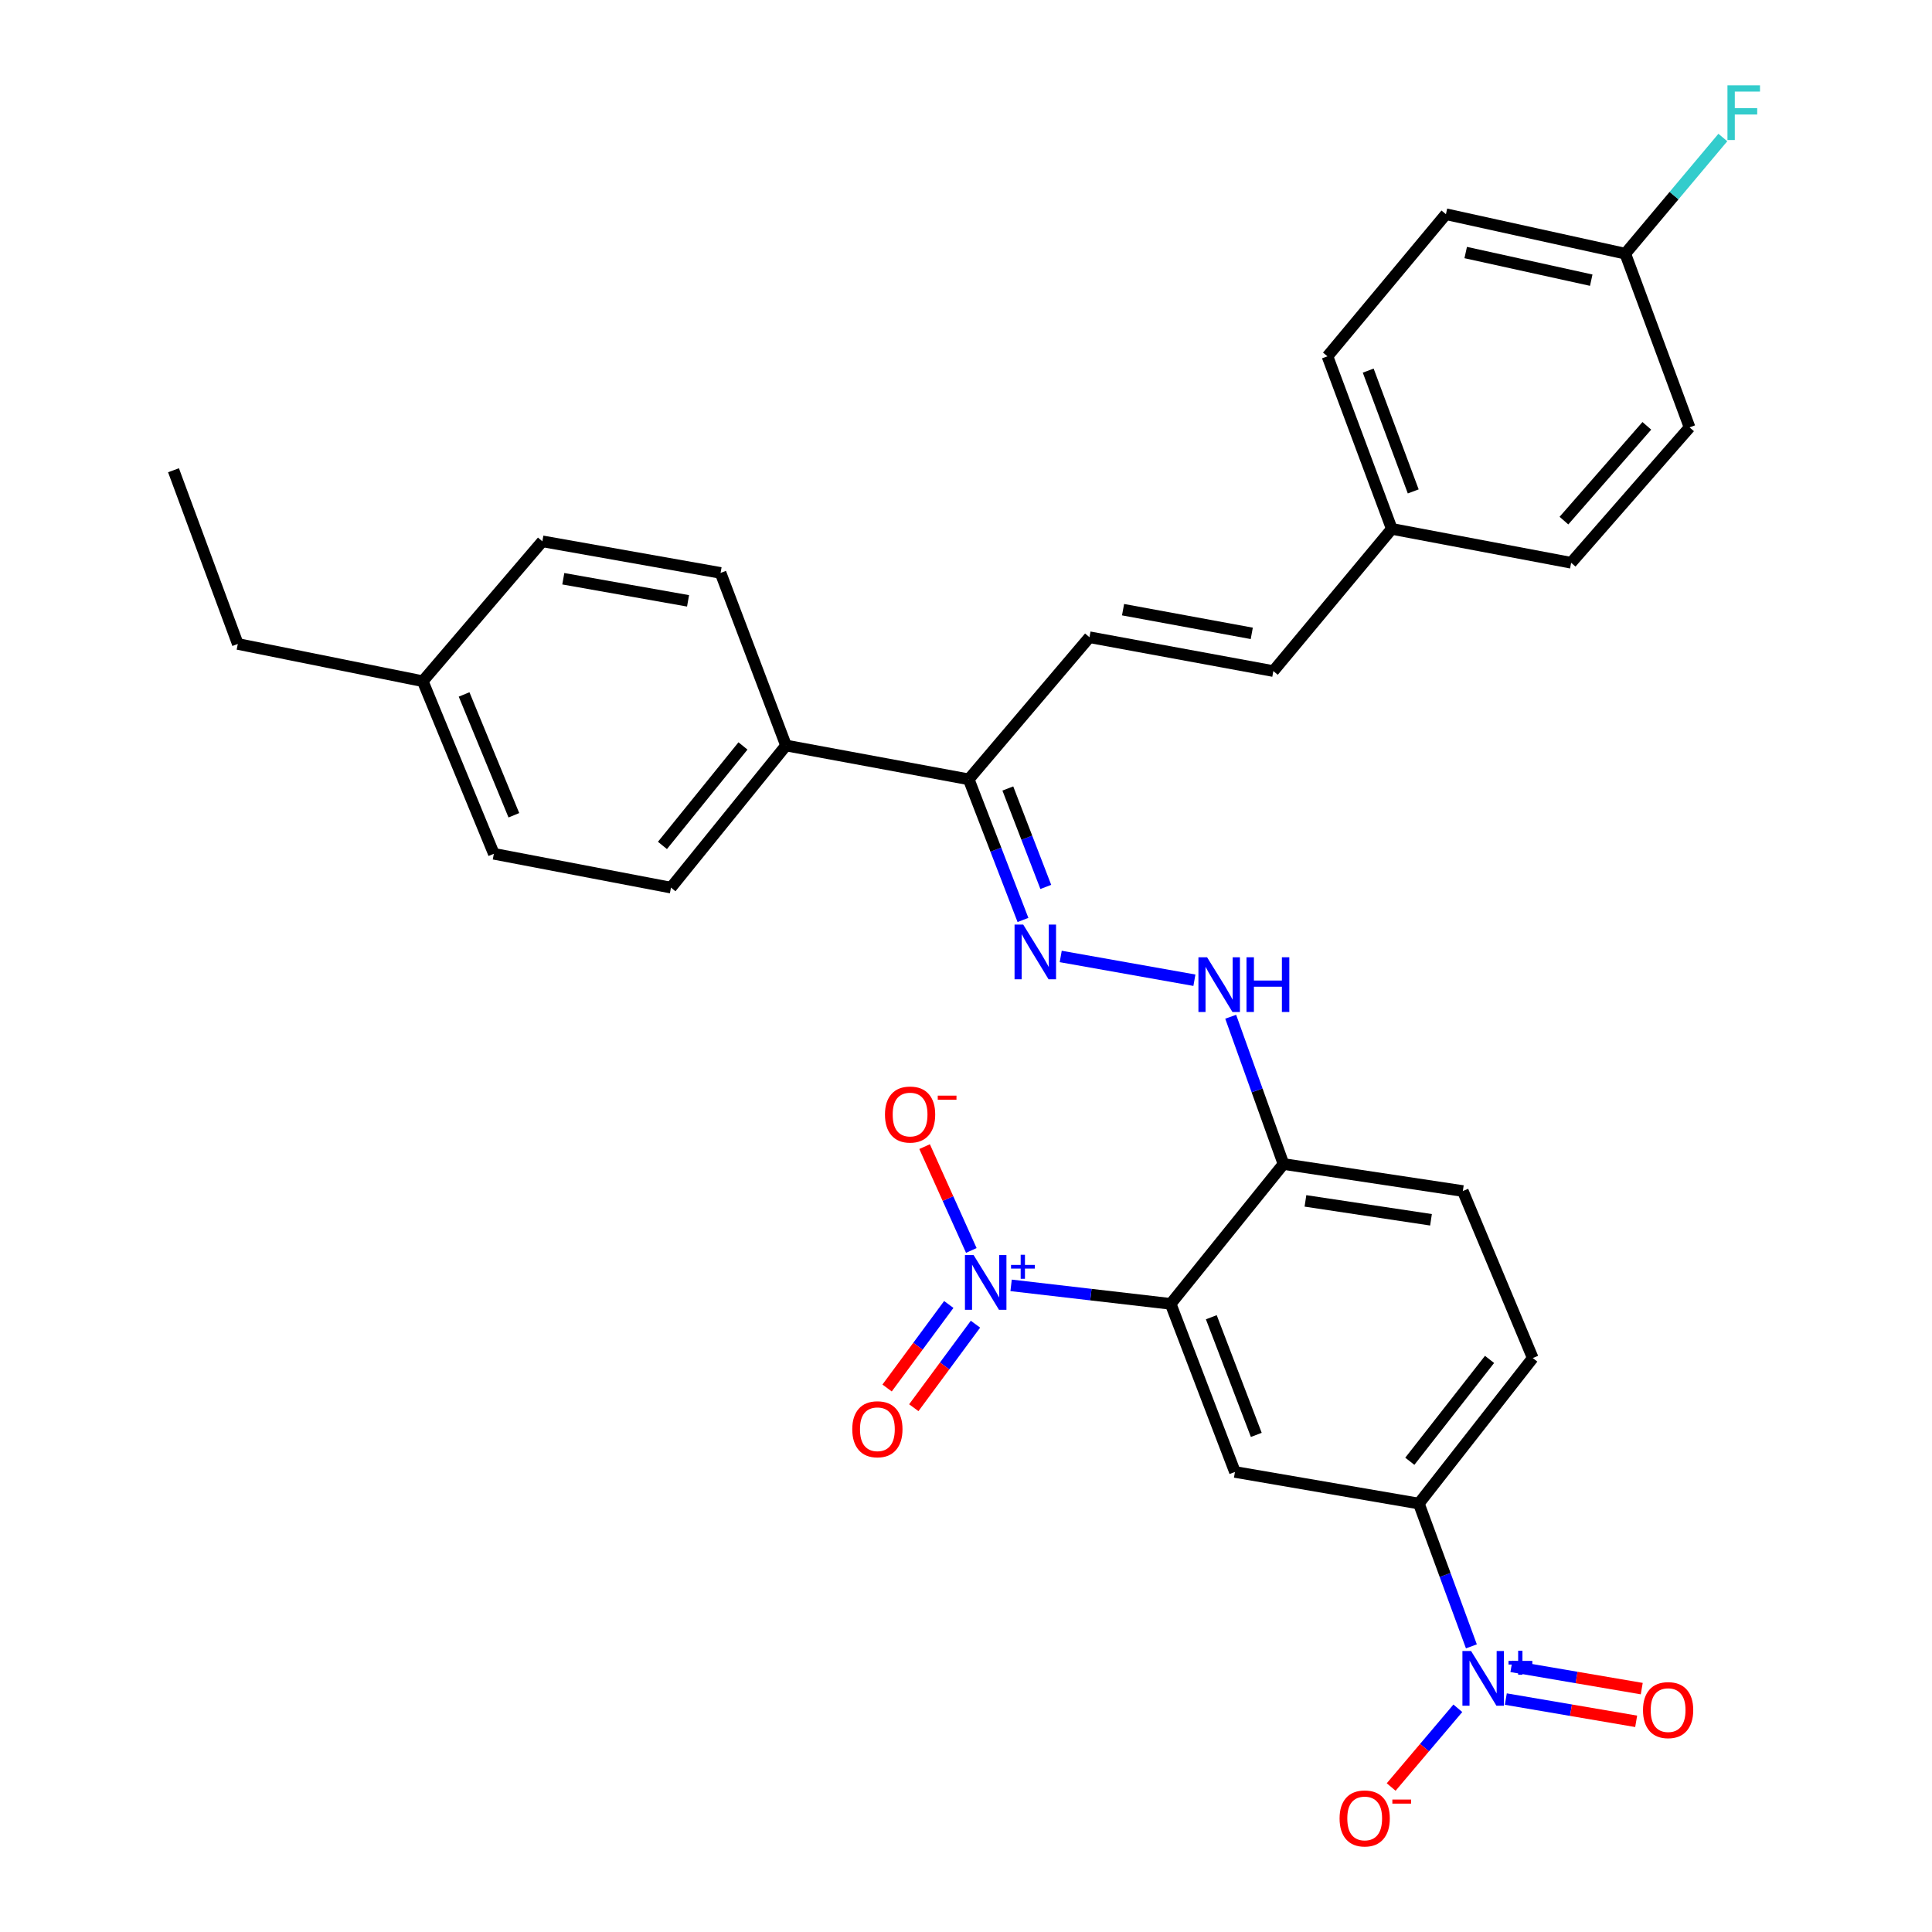 <?xml version='1.0' encoding='iso-8859-1'?>
<svg version='1.1' baseProfile='full'
              xmlns='http://www.w3.org/2000/svg'
                      xmlns:rdkit='http://www.rdkit.org/xml'
                      xmlns:xlink='http://www.w3.org/1999/xlink'
                  xml:space='preserve'
width='1000px' height='1000px' viewBox='0 0 1000 1000'>
<!-- END OF HEADER -->
<rect style='opacity:1.0;fill:#FFFFFF;stroke:none' width='1000' height='1000' x='0' y='0'> </rect>
<path class='bond-0' d='M 605.939,674.883 L 564.641,670.093' style='fill:none;fill-rule:evenodd;stroke:#000000;stroke-width:6px;stroke-linecap:butt;stroke-linejoin:miter;stroke-opacity:1' />
<path class='bond-0' d='M 564.641,670.093 L 523.343,665.302' style='fill:none;fill-rule:evenodd;stroke:#0000FF;stroke-width:6px;stroke-linecap:butt;stroke-linejoin:miter;stroke-opacity:1' />
<path class='bond-2' d='M 605.939,674.883 L 639.203,761.879' style='fill:none;fill-rule:evenodd;stroke:#000000;stroke-width:6px;stroke-linecap:butt;stroke-linejoin:miter;stroke-opacity:1' />
<path class='bond-2' d='M 626.972,681.798 L 650.257,742.696' style='fill:none;fill-rule:evenodd;stroke:#000000;stroke-width:6px;stroke-linecap:butt;stroke-linejoin:miter;stroke-opacity:1' />
<path class='bond-4' d='M 605.939,674.883 L 664.328,602.497' style='fill:none;fill-rule:evenodd;stroke:#000000;stroke-width:6px;stroke-linecap:butt;stroke-linejoin:miter;stroke-opacity:1' />
<path class='bond-9' d='M 502.75,647.232 L 490.66,620.361' style='fill:none;fill-rule:evenodd;stroke:#0000FF;stroke-width:6px;stroke-linecap:butt;stroke-linejoin:miter;stroke-opacity:1' />
<path class='bond-9' d='M 490.66,620.361 L 478.57,593.49' style='fill:none;fill-rule:evenodd;stroke:#FF0000;stroke-width:6px;stroke-linecap:butt;stroke-linejoin:miter;stroke-opacity:1' />
<path class='bond-12' d='M 491.086,675.194 L 475.124,696.81' style='fill:none;fill-rule:evenodd;stroke:#0000FF;stroke-width:6px;stroke-linecap:butt;stroke-linejoin:miter;stroke-opacity:1' />
<path class='bond-12' d='M 475.124,696.81 L 459.162,718.426' style='fill:none;fill-rule:evenodd;stroke:#FF0000;stroke-width:6px;stroke-linecap:butt;stroke-linejoin:miter;stroke-opacity:1' />
<path class='bond-12' d='M 504.903,685.397 L 488.941,707.013' style='fill:none;fill-rule:evenodd;stroke:#0000FF;stroke-width:6px;stroke-linecap:butt;stroke-linejoin:miter;stroke-opacity:1' />
<path class='bond-12' d='M 488.941,707.013 L 472.979,728.629' style='fill:none;fill-rule:evenodd;stroke:#FF0000;stroke-width:6px;stroke-linecap:butt;stroke-linejoin:miter;stroke-opacity:1' />
<path class='bond-1' d='M 761.592,852.152 L 747.994,815.193' style='fill:none;fill-rule:evenodd;stroke:#0000FF;stroke-width:6px;stroke-linecap:butt;stroke-linejoin:miter;stroke-opacity:1' />
<path class='bond-1' d='M 747.994,815.193 L 734.396,778.234' style='fill:none;fill-rule:evenodd;stroke:#000000;stroke-width:6px;stroke-linecap:butt;stroke-linejoin:miter;stroke-opacity:1' />
<path class='bond-10' d='M 754.576,884.206 L 737.322,904.579' style='fill:none;fill-rule:evenodd;stroke:#0000FF;stroke-width:6px;stroke-linecap:butt;stroke-linejoin:miter;stroke-opacity:1' />
<path class='bond-10' d='M 737.322,904.579 L 720.068,924.953' style='fill:none;fill-rule:evenodd;stroke:#FF0000;stroke-width:6px;stroke-linecap:butt;stroke-linejoin:miter;stroke-opacity:1' />
<path class='bond-13' d='M 779.411,879.437 L 813.143,885.197' style='fill:none;fill-rule:evenodd;stroke:#0000FF;stroke-width:6px;stroke-linecap:butt;stroke-linejoin:miter;stroke-opacity:1' />
<path class='bond-13' d='M 813.143,885.197 L 846.876,890.957' style='fill:none;fill-rule:evenodd;stroke:#FF0000;stroke-width:6px;stroke-linecap:butt;stroke-linejoin:miter;stroke-opacity:1' />
<path class='bond-13' d='M 782.302,862.506 L 816.034,868.266' style='fill:none;fill-rule:evenodd;stroke:#0000FF;stroke-width:6px;stroke-linecap:butt;stroke-linejoin:miter;stroke-opacity:1' />
<path class='bond-13' d='M 816.034,868.266 L 849.767,874.026' style='fill:none;fill-rule:evenodd;stroke:#FF0000;stroke-width:6px;stroke-linecap:butt;stroke-linejoin:miter;stroke-opacity:1' />
<path class='bond-3' d='M 639.203,761.879 L 734.396,778.234' style='fill:none;fill-rule:evenodd;stroke:#000000;stroke-width:6px;stroke-linecap:butt;stroke-linejoin:miter;stroke-opacity:1' />
<path class='bond-31' d='M 734.396,778.234 L 793.357,702.918' style='fill:none;fill-rule:evenodd;stroke:#000000;stroke-width:6px;stroke-linecap:butt;stroke-linejoin:miter;stroke-opacity:1' />
<path class='bond-31' d='M 729.715,756.349 L 770.988,703.628' style='fill:none;fill-rule:evenodd;stroke:#000000;stroke-width:6px;stroke-linecap:butt;stroke-linejoin:miter;stroke-opacity:1' />
<path class='bond-6' d='M 664.328,602.497 L 650.666,564.382' style='fill:none;fill-rule:evenodd;stroke:#000000;stroke-width:6px;stroke-linecap:butt;stroke-linejoin:miter;stroke-opacity:1' />
<path class='bond-6' d='M 650.666,564.382 L 637.004,526.268' style='fill:none;fill-rule:evenodd;stroke:#0000FF;stroke-width:6px;stroke-linecap:butt;stroke-linejoin:miter;stroke-opacity:1' />
<path class='bond-15' d='M 664.328,602.497 L 757.163,616.476' style='fill:none;fill-rule:evenodd;stroke:#000000;stroke-width:6px;stroke-linecap:butt;stroke-linejoin:miter;stroke-opacity:1' />
<path class='bond-15' d='M 675.696,621.578 L 740.681,631.363' style='fill:none;fill-rule:evenodd;stroke:#000000;stroke-width:6px;stroke-linecap:butt;stroke-linejoin:miter;stroke-opacity:1' />
<path class='bond-5' d='M 549.028,495.062 L 618.222,507.362' style='fill:none;fill-rule:evenodd;stroke:#0000FF;stroke-width:6px;stroke-linecap:butt;stroke-linejoin:miter;stroke-opacity:1' />
<path class='bond-8' d='M 529.487,476.17 L 515.451,439.775' style='fill:none;fill-rule:evenodd;stroke:#0000FF;stroke-width:6px;stroke-linecap:butt;stroke-linejoin:miter;stroke-opacity:1' />
<path class='bond-8' d='M 515.451,439.775 L 501.414,403.38' style='fill:none;fill-rule:evenodd;stroke:#000000;stroke-width:6px;stroke-linecap:butt;stroke-linejoin:miter;stroke-opacity:1' />
<path class='bond-8' d='M 541.301,459.071 L 531.476,433.595' style='fill:none;fill-rule:evenodd;stroke:#0000FF;stroke-width:6px;stroke-linecap:butt;stroke-linejoin:miter;stroke-opacity:1' />
<path class='bond-8' d='M 531.476,433.595 L 521.651,408.118' style='fill:none;fill-rule:evenodd;stroke:#000000;stroke-width:6px;stroke-linecap:butt;stroke-linejoin:miter;stroke-opacity:1' />
<path class='bond-7' d='M 563.906,329.829 L 501.414,403.38' style='fill:none;fill-rule:evenodd;stroke:#000000;stroke-width:6px;stroke-linecap:butt;stroke-linejoin:miter;stroke-opacity:1' />
<path class='bond-11' d='M 563.906,329.829 L 659.08,347.349' style='fill:none;fill-rule:evenodd;stroke:#000000;stroke-width:6px;stroke-linecap:butt;stroke-linejoin:miter;stroke-opacity:1' />
<path class='bond-11' d='M 581.292,315.565 L 647.913,327.829' style='fill:none;fill-rule:evenodd;stroke:#000000;stroke-width:6px;stroke-linecap:butt;stroke-linejoin:miter;stroke-opacity:1' />
<path class='bond-14' d='M 501.414,403.38 L 406.842,385.87' style='fill:none;fill-rule:evenodd;stroke:#000000;stroke-width:6px;stroke-linecap:butt;stroke-linejoin:miter;stroke-opacity:1' />
<path class='bond-19' d='M 659.08,347.349 L 720.388,273.75' style='fill:none;fill-rule:evenodd;stroke:#000000;stroke-width:6px;stroke-linecap:butt;stroke-linejoin:miter;stroke-opacity:1' />
<path class='bond-17' d='M 406.842,385.87 L 347.299,459.431' style='fill:none;fill-rule:evenodd;stroke:#000000;stroke-width:6px;stroke-linecap:butt;stroke-linejoin:miter;stroke-opacity:1' />
<path class='bond-17' d='M 384.56,386.098 L 342.88,437.59' style='fill:none;fill-rule:evenodd;stroke:#000000;stroke-width:6px;stroke-linecap:butt;stroke-linejoin:miter;stroke-opacity:1' />
<path class='bond-18' d='M 406.842,385.87 L 372.967,296.537' style='fill:none;fill-rule:evenodd;stroke:#000000;stroke-width:6px;stroke-linecap:butt;stroke-linejoin:miter;stroke-opacity:1' />
<path class='bond-16' d='M 757.163,616.476 L 793.357,702.918' style='fill:none;fill-rule:evenodd;stroke:#000000;stroke-width:6px;stroke-linecap:butt;stroke-linejoin:miter;stroke-opacity:1' />
<path class='bond-22' d='M 347.299,459.431 L 255.618,441.921' style='fill:none;fill-rule:evenodd;stroke:#000000;stroke-width:6px;stroke-linecap:butt;stroke-linejoin:miter;stroke-opacity:1' />
<path class='bond-21' d='M 372.967,296.537 L 280.723,280.191' style='fill:none;fill-rule:evenodd;stroke:#000000;stroke-width:6px;stroke-linecap:butt;stroke-linejoin:miter;stroke-opacity:1' />
<path class='bond-21' d='M 356.134,310.997 L 291.563,299.555' style='fill:none;fill-rule:evenodd;stroke:#000000;stroke-width:6px;stroke-linecap:butt;stroke-linejoin:miter;stroke-opacity:1' />
<path class='bond-25' d='M 720.388,273.75 L 813.224,291.289' style='fill:none;fill-rule:evenodd;stroke:#000000;stroke-width:6px;stroke-linecap:butt;stroke-linejoin:miter;stroke-opacity:1' />
<path class='bond-26' d='M 720.388,273.75 L 687.095,184.426' style='fill:none;fill-rule:evenodd;stroke:#000000;stroke-width:6px;stroke-linecap:butt;stroke-linejoin:miter;stroke-opacity:1' />
<path class='bond-26' d='M 731.488,254.353 L 708.184,191.826' style='fill:none;fill-rule:evenodd;stroke:#000000;stroke-width:6px;stroke-linecap:butt;stroke-linejoin:miter;stroke-opacity:1' />
<path class='bond-20' d='M 841.239,131.305 L 748.413,110.875' style='fill:none;fill-rule:evenodd;stroke:#000000;stroke-width:6px;stroke-linecap:butt;stroke-linejoin:miter;stroke-opacity:1' />
<path class='bond-20' d='M 823.624,145.015 L 758.645,130.714' style='fill:none;fill-rule:evenodd;stroke:#000000;stroke-width:6px;stroke-linecap:butt;stroke-linejoin:miter;stroke-opacity:1' />
<path class='bond-24' d='M 841.239,131.305 L 866.492,101.241' style='fill:none;fill-rule:evenodd;stroke:#000000;stroke-width:6px;stroke-linecap:butt;stroke-linejoin:miter;stroke-opacity:1' />
<path class='bond-24' d='M 866.492,101.241 L 891.745,71.178' style='fill:none;fill-rule:evenodd;stroke:#33CCCC;stroke-width:6px;stroke-linecap:butt;stroke-linejoin:miter;stroke-opacity:1' />
<path class='bond-33' d='M 841.239,131.305 L 874.522,221.211' style='fill:none;fill-rule:evenodd;stroke:#000000;stroke-width:6px;stroke-linecap:butt;stroke-linejoin:miter;stroke-opacity:1' />
<path class='bond-23' d='M 280.723,280.191 L 218.814,352.587' style='fill:none;fill-rule:evenodd;stroke:#000000;stroke-width:6px;stroke-linecap:butt;stroke-linejoin:miter;stroke-opacity:1' />
<path class='bond-32' d='M 255.618,441.921 L 218.814,352.587' style='fill:none;fill-rule:evenodd;stroke:#000000;stroke-width:6px;stroke-linecap:butt;stroke-linejoin:miter;stroke-opacity:1' />
<path class='bond-32' d='M 265.978,421.978 L 240.215,359.445' style='fill:none;fill-rule:evenodd;stroke:#000000;stroke-width:6px;stroke-linecap:butt;stroke-linejoin:miter;stroke-opacity:1' />
<path class='bond-29' d='M 218.814,352.587 L 123.087,333.312' style='fill:none;fill-rule:evenodd;stroke:#000000;stroke-width:6px;stroke-linecap:butt;stroke-linejoin:miter;stroke-opacity:1' />
<path class='bond-28' d='M 813.224,291.289 L 874.522,221.211' style='fill:none;fill-rule:evenodd;stroke:#000000;stroke-width:6px;stroke-linecap:butt;stroke-linejoin:miter;stroke-opacity:1' />
<path class='bond-28' d='M 809.49,269.469 L 852.4,220.414' style='fill:none;fill-rule:evenodd;stroke:#000000;stroke-width:6px;stroke-linecap:butt;stroke-linejoin:miter;stroke-opacity:1' />
<path class='bond-27' d='M 687.095,184.426 L 748.413,110.875' style='fill:none;fill-rule:evenodd;stroke:#000000;stroke-width:6px;stroke-linecap:butt;stroke-linejoin:miter;stroke-opacity:1' />
<path class='bond-30' d='M 123.087,333.312 L 89.804,243.397' style='fill:none;fill-rule:evenodd;stroke:#000000;stroke-width:6px;stroke-linecap:butt;stroke-linejoin:miter;stroke-opacity:1' />
<path  class='atom-1' d='M 503.933 649.616
L 513.213 664.616
Q 514.133 666.096, 515.613 668.776
Q 517.093 671.456, 517.173 671.616
L 517.173 649.616
L 520.933 649.616
L 520.933 677.936
L 517.053 677.936
L 507.093 661.536
Q 505.933 659.616, 504.693 657.416
Q 503.493 655.216, 503.133 654.536
L 503.133 677.936
L 499.453 677.936
L 499.453 649.616
L 503.933 649.616
' fill='#0000FF'/>
<path  class='atom-1' d='M 523.309 654.721
L 528.299 654.721
L 528.299 649.467
L 530.516 649.467
L 530.516 654.721
L 535.638 654.721
L 535.638 656.622
L 530.516 656.622
L 530.516 661.902
L 528.299 661.902
L 528.299 656.622
L 523.309 656.622
L 523.309 654.721
' fill='#0000FF'/>
<path  class='atom-2' d='M 761.428 854.563
L 770.708 869.563
Q 771.628 871.043, 773.108 873.723
Q 774.588 876.403, 774.668 876.563
L 774.668 854.563
L 778.428 854.563
L 778.428 882.883
L 774.548 882.883
L 764.588 866.483
Q 763.428 864.563, 762.188 862.363
Q 760.988 860.163, 760.628 859.483
L 760.628 882.883
L 756.948 882.883
L 756.948 854.563
L 761.428 854.563
' fill='#0000FF'/>
<path  class='atom-2' d='M 780.804 859.668
L 785.794 859.668
L 785.794 854.414
L 788.012 854.414
L 788.012 859.668
L 793.133 859.668
L 793.133 861.568
L 788.012 861.568
L 788.012 866.848
L 785.794 866.848
L 785.794 861.568
L 780.804 861.568
L 780.804 859.668
' fill='#0000FF'/>
<path  class='atom-6' d='M 529.611 478.564
L 538.891 493.564
Q 539.811 495.044, 541.291 497.724
Q 542.771 500.404, 542.851 500.564
L 542.851 478.564
L 546.611 478.564
L 546.611 506.884
L 542.731 506.884
L 532.771 490.484
Q 531.611 488.564, 530.371 486.364
Q 529.171 484.164, 528.811 483.484
L 528.811 506.884
L 525.131 506.884
L 525.131 478.564
L 529.611 478.564
' fill='#0000FF'/>
<path  class='atom-7' d='M 624.785 495.482
L 634.065 510.482
Q 634.985 511.962, 636.465 514.642
Q 637.945 517.322, 638.025 517.482
L 638.025 495.482
L 641.785 495.482
L 641.785 523.802
L 637.905 523.802
L 627.945 507.402
Q 626.785 505.482, 625.545 503.282
Q 624.345 501.082, 623.985 500.402
L 623.985 523.802
L 620.305 523.802
L 620.305 495.482
L 624.785 495.482
' fill='#0000FF'/>
<path  class='atom-7' d='M 645.185 495.482
L 649.025 495.482
L 649.025 507.522
L 663.505 507.522
L 663.505 495.482
L 667.345 495.482
L 667.345 523.802
L 663.505 523.802
L 663.505 510.722
L 649.025 510.722
L 649.025 523.802
L 645.185 523.802
L 645.185 495.482
' fill='#0000FF'/>
<path  class='atom-10' d='M 458.061 576.88
Q 458.061 570.08, 461.421 566.28
Q 464.781 562.48, 471.061 562.48
Q 477.341 562.48, 480.701 566.28
Q 484.061 570.08, 484.061 576.88
Q 484.061 583.76, 480.661 587.68
Q 477.261 591.56, 471.061 591.56
Q 464.821 591.56, 461.421 587.68
Q 458.061 583.8, 458.061 576.88
M 471.061 588.36
Q 475.381 588.36, 477.701 585.48
Q 480.061 582.56, 480.061 576.88
Q 480.061 571.32, 477.701 568.52
Q 475.381 565.68, 471.061 565.68
Q 466.741 565.68, 464.381 568.48
Q 462.061 571.28, 462.061 576.88
Q 462.061 582.6, 464.381 585.48
Q 466.741 588.36, 471.061 588.36
' fill='#FF0000'/>
<path  class='atom-10' d='M 485.381 567.102
L 495.07 567.102
L 495.07 569.214
L 485.381 569.214
L 485.381 567.102
' fill='#FF0000'/>
<path  class='atom-11' d='M 693.361 941.218
Q 693.361 934.418, 696.721 930.618
Q 700.081 926.818, 706.361 926.818
Q 712.641 926.818, 716.001 930.618
Q 719.361 934.418, 719.361 941.218
Q 719.361 948.098, 715.961 952.018
Q 712.561 955.898, 706.361 955.898
Q 700.121 955.898, 696.721 952.018
Q 693.361 948.138, 693.361 941.218
M 706.361 952.698
Q 710.681 952.698, 713.001 949.818
Q 715.361 946.898, 715.361 941.218
Q 715.361 935.658, 713.001 932.858
Q 710.681 930.018, 706.361 930.018
Q 702.041 930.018, 699.681 932.818
Q 697.361 935.618, 697.361 941.218
Q 697.361 946.938, 699.681 949.818
Q 702.041 952.698, 706.361 952.698
' fill='#FF0000'/>
<path  class='atom-11' d='M 720.681 931.441
L 730.37 931.441
L 730.37 933.553
L 720.681 933.553
L 720.681 931.441
' fill='#FF0000'/>
<path  class='atom-13' d='M 441.133 739.774
Q 441.133 732.974, 444.493 729.174
Q 447.853 725.374, 454.133 725.374
Q 460.413 725.374, 463.773 729.174
Q 467.133 732.974, 467.133 739.774
Q 467.133 746.654, 463.733 750.574
Q 460.333 754.454, 454.133 754.454
Q 447.893 754.454, 444.493 750.574
Q 441.133 746.694, 441.133 739.774
M 454.133 751.254
Q 458.453 751.254, 460.773 748.374
Q 463.133 745.454, 463.133 739.774
Q 463.133 734.214, 460.773 731.414
Q 458.453 728.574, 454.133 728.574
Q 449.813 728.574, 447.453 731.374
Q 445.133 734.174, 445.133 739.774
Q 445.133 745.494, 447.453 748.374
Q 449.813 751.254, 454.133 751.254
' fill='#FF0000'/>
<path  class='atom-14' d='M 850.415 885.148
Q 850.415 878.348, 853.775 874.548
Q 857.135 870.748, 863.415 870.748
Q 869.695 870.748, 873.055 874.548
Q 876.415 878.348, 876.415 885.148
Q 876.415 892.028, 873.015 895.948
Q 869.615 899.828, 863.415 899.828
Q 857.175 899.828, 853.775 895.948
Q 850.415 892.068, 850.415 885.148
M 863.415 896.628
Q 867.735 896.628, 870.055 893.748
Q 872.415 890.828, 872.415 885.148
Q 872.415 879.588, 870.055 876.788
Q 867.735 873.948, 863.415 873.948
Q 859.095 873.948, 856.735 876.748
Q 854.415 879.548, 854.415 885.148
Q 854.415 890.868, 856.735 893.748
Q 859.095 896.628, 863.415 896.628
' fill='#FF0000'/>
<path  class='atom-25' d='M 894.128 44.157
L 910.968 44.157
L 910.968 47.397
L 897.928 47.397
L 897.928 55.997
L 909.528 55.997
L 909.528 59.277
L 897.928 59.277
L 897.928 72.477
L 894.128 72.477
L 894.128 44.157
' fill='#33CCCC'/>
</svg>
